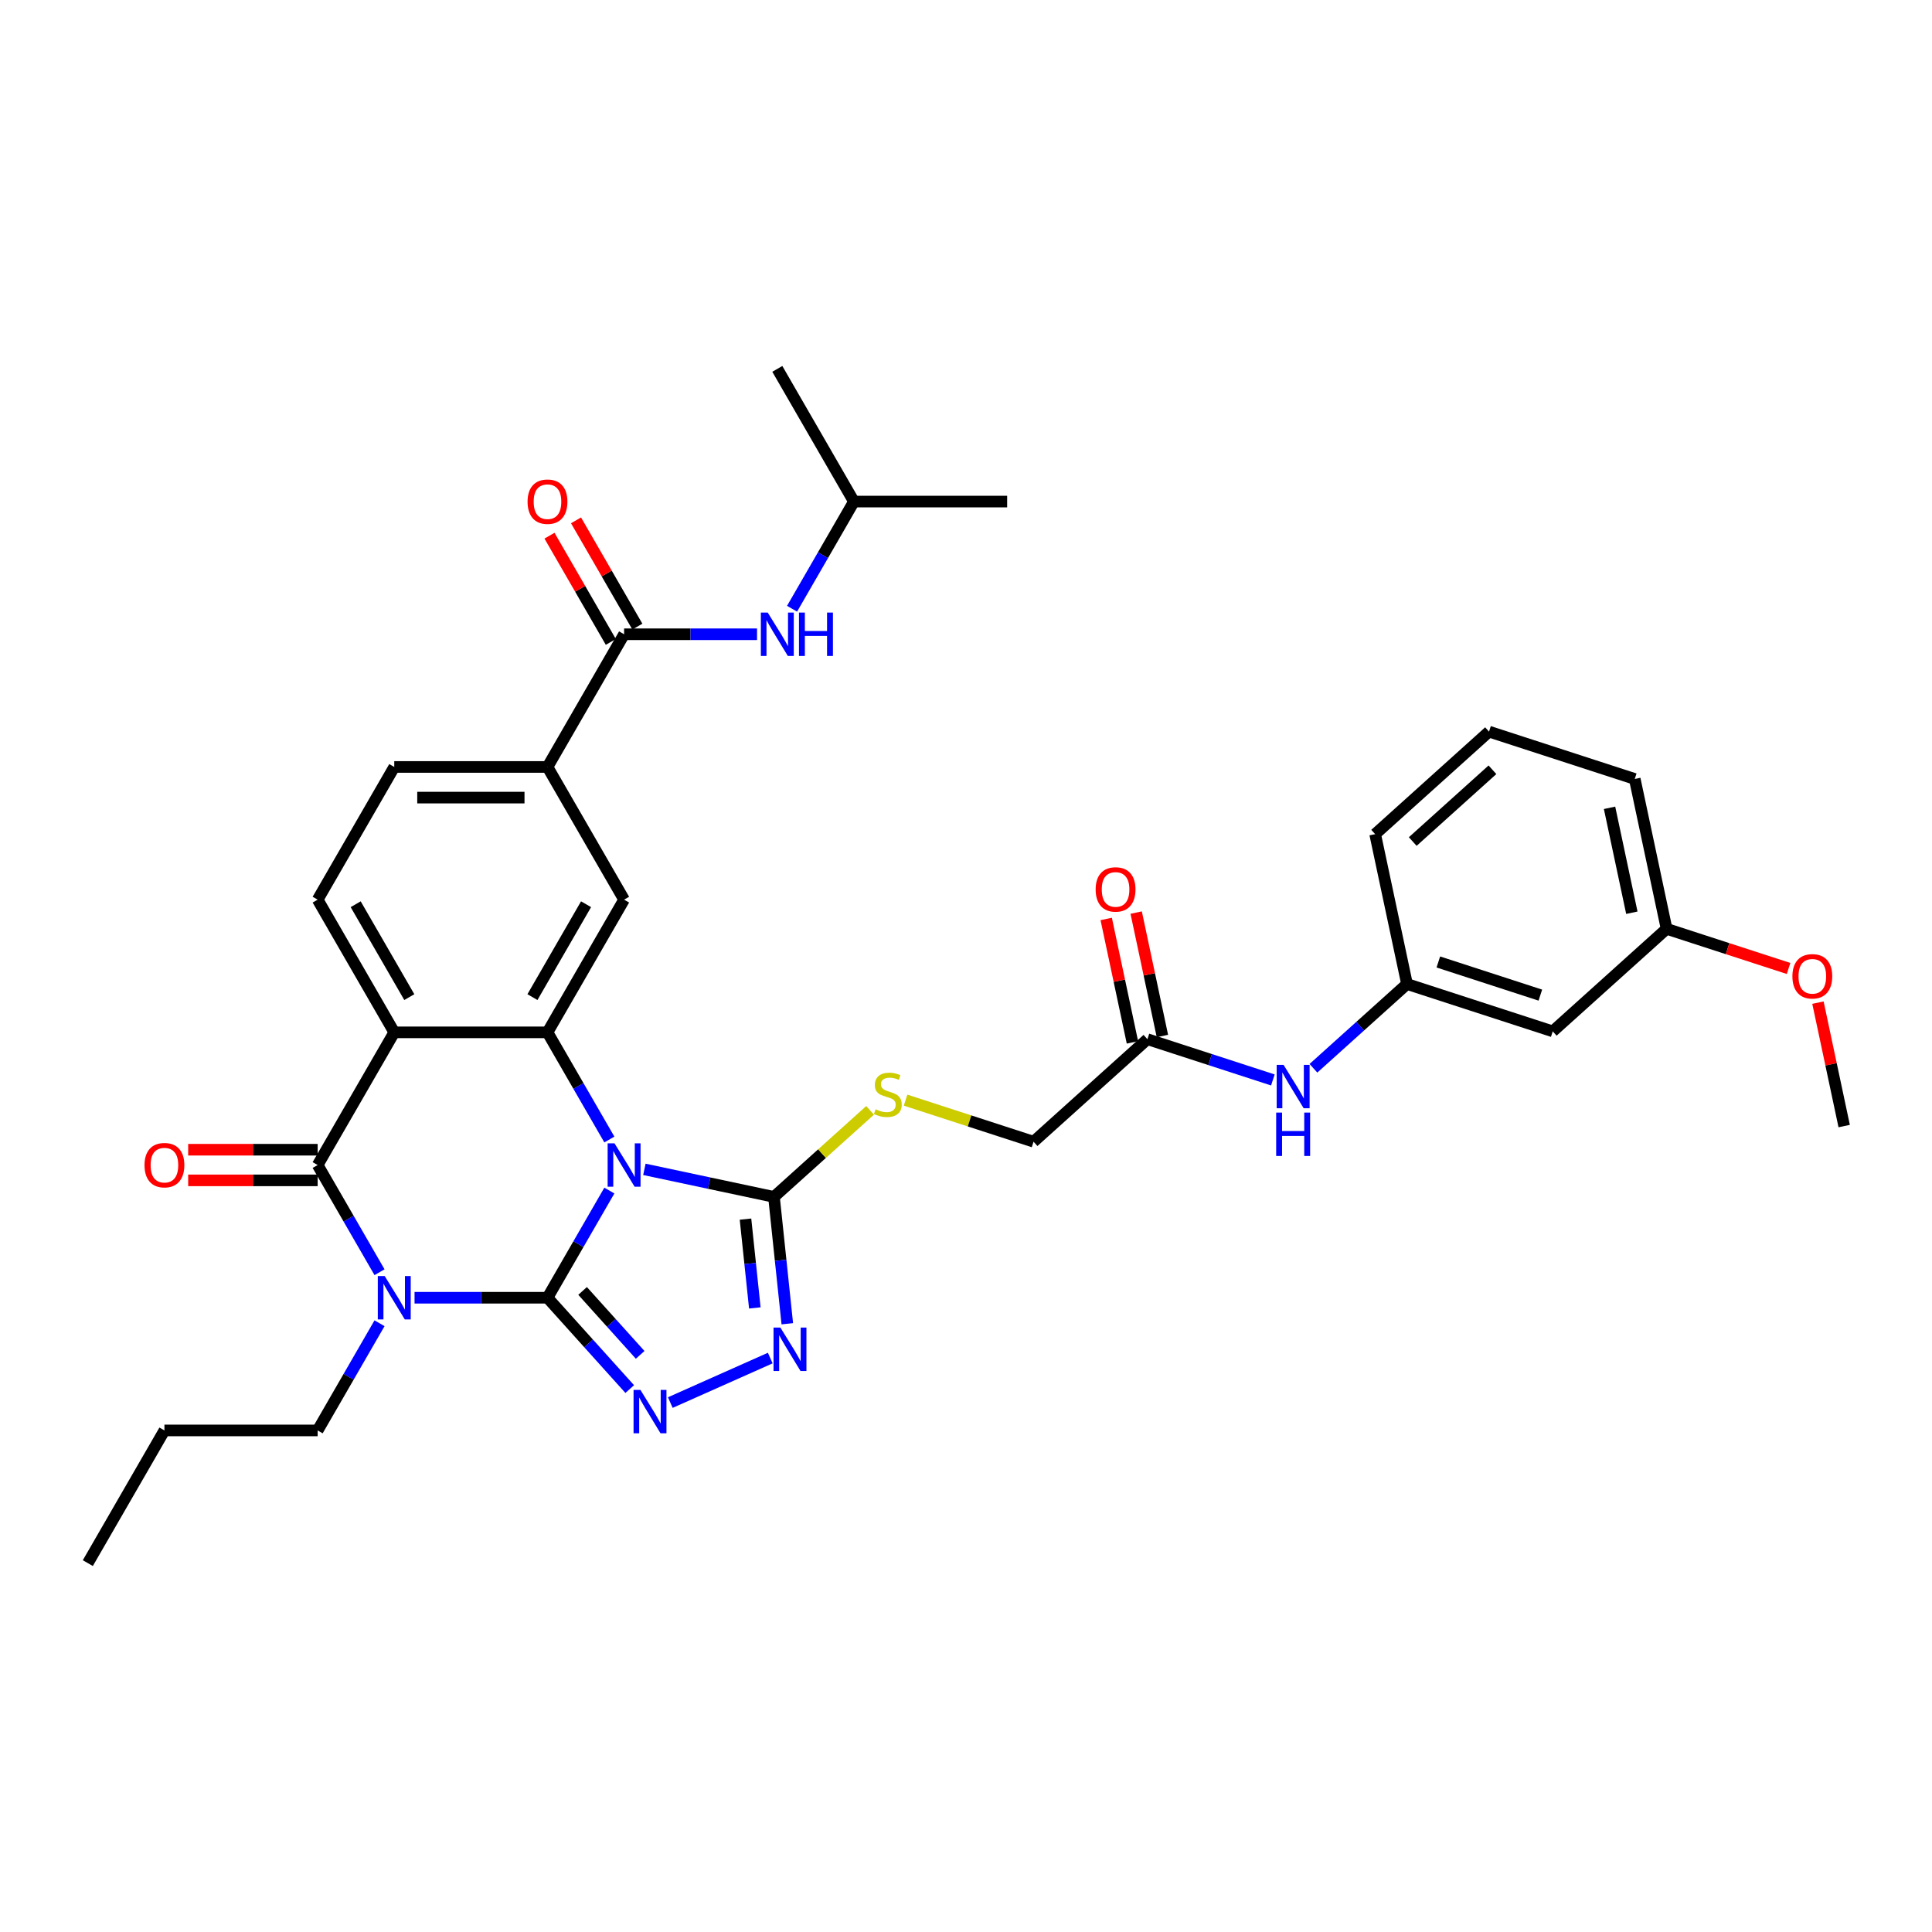 <?xml version='1.0' encoding='iso-8859-1'?>
<svg version='1.1' baseProfile='full'
              xmlns='http://www.w3.org/2000/svg'
                      xmlns:rdkit='http://www.rdkit.org/xml'
                      xmlns:xlink='http://www.w3.org/1999/xlink'
                  xml:space='preserve'
width='1000px' height='1000px' viewBox='0 0 1000 1000'>
<!-- END OF HEADER -->
<rect style='opacity:1.0;fill:#FFFFFF;stroke:none' width='1000' height='1000' x='0' y='0'> </rect>
<path class='bond-0' d='M 283.377,671.706 L 299.39,643.971' style='fill:none;fill-rule:evenodd;stroke:#000000;stroke-width:6px;stroke-linecap:butt;stroke-linejoin:miter;stroke-opacity:1' />
<path class='bond-0' d='M 299.39,643.971 L 315.402,616.236' style='fill:none;fill-rule:evenodd;stroke:#0000FF;stroke-width:6px;stroke-linecap:butt;stroke-linejoin:miter;stroke-opacity:1' />
<path class='bond-1' d='M 283.377,671.706 L 248.973,671.706' style='fill:none;fill-rule:evenodd;stroke:#000000;stroke-width:6px;stroke-linecap:butt;stroke-linejoin:miter;stroke-opacity:1' />
<path class='bond-1' d='M 248.973,671.706 L 214.57,671.706' style='fill:none;fill-rule:evenodd;stroke:#0000FF;stroke-width:6px;stroke-linecap:butt;stroke-linejoin:miter;stroke-opacity:1' />
<path class='bond-5' d='M 283.377,671.706 L 304.66,695.343' style='fill:none;fill-rule:evenodd;stroke:#000000;stroke-width:6px;stroke-linecap:butt;stroke-linejoin:miter;stroke-opacity:1' />
<path class='bond-5' d='M 304.66,695.343 L 325.944,718.981' style='fill:none;fill-rule:evenodd;stroke:#0000FF;stroke-width:6px;stroke-linecap:butt;stroke-linejoin:miter;stroke-opacity:1' />
<path class='bond-5' d='M 301.549,668.184 L 316.448,684.73' style='fill:none;fill-rule:evenodd;stroke:#000000;stroke-width:6px;stroke-linecap:butt;stroke-linejoin:miter;stroke-opacity:1' />
<path class='bond-5' d='M 316.448,684.73 L 331.346,701.276' style='fill:none;fill-rule:evenodd;stroke:#0000FF;stroke-width:6px;stroke-linecap:butt;stroke-linejoin:miter;stroke-opacity:1' />
<path class='bond-3' d='M 315.402,589.811 L 299.39,562.076' style='fill:none;fill-rule:evenodd;stroke:#0000FF;stroke-width:6px;stroke-linecap:butt;stroke-linejoin:miter;stroke-opacity:1' />
<path class='bond-3' d='M 299.39,562.076 L 283.377,534.341' style='fill:none;fill-rule:evenodd;stroke:#000000;stroke-width:6px;stroke-linecap:butt;stroke-linejoin:miter;stroke-opacity:1' />
<path class='bond-6' d='M 333.531,605.255 L 367.068,612.384' style='fill:none;fill-rule:evenodd;stroke:#0000FF;stroke-width:6px;stroke-linecap:butt;stroke-linejoin:miter;stroke-opacity:1' />
<path class='bond-6' d='M 367.068,612.384 L 400.605,619.512' style='fill:none;fill-rule:evenodd;stroke:#000000;stroke-width:6px;stroke-linecap:butt;stroke-linejoin:miter;stroke-opacity:1' />
<path class='bond-2' d='M 196.441,658.493 L 180.428,630.758' style='fill:none;fill-rule:evenodd;stroke:#0000FF;stroke-width:6px;stroke-linecap:butt;stroke-linejoin:miter;stroke-opacity:1' />
<path class='bond-2' d='M 180.428,630.758 L 164.416,603.023' style='fill:none;fill-rule:evenodd;stroke:#000000;stroke-width:6px;stroke-linecap:butt;stroke-linejoin:miter;stroke-opacity:1' />
<path class='bond-22' d='M 196.441,684.918 L 180.428,712.653' style='fill:none;fill-rule:evenodd;stroke:#0000FF;stroke-width:6px;stroke-linecap:butt;stroke-linejoin:miter;stroke-opacity:1' />
<path class='bond-22' d='M 180.428,712.653 L 164.416,740.388' style='fill:none;fill-rule:evenodd;stroke:#000000;stroke-width:6px;stroke-linecap:butt;stroke-linejoin:miter;stroke-opacity:1' />
<path class='bond-4' d='M 164.416,603.023 L 204.07,534.341' style='fill:none;fill-rule:evenodd;stroke:#000000;stroke-width:6px;stroke-linecap:butt;stroke-linejoin:miter;stroke-opacity:1' />
<path class='bond-15' d='M 164.416,595.093 L 130.908,595.093' style='fill:none;fill-rule:evenodd;stroke:#000000;stroke-width:6px;stroke-linecap:butt;stroke-linejoin:miter;stroke-opacity:1' />
<path class='bond-15' d='M 130.908,595.093 L 97.401,595.093' style='fill:none;fill-rule:evenodd;stroke:#FF0000;stroke-width:6px;stroke-linecap:butt;stroke-linejoin:miter;stroke-opacity:1' />
<path class='bond-15' d='M 164.416,610.954 L 130.908,610.954' style='fill:none;fill-rule:evenodd;stroke:#000000;stroke-width:6px;stroke-linecap:butt;stroke-linejoin:miter;stroke-opacity:1' />
<path class='bond-15' d='M 130.908,610.954 L 97.401,610.954' style='fill:none;fill-rule:evenodd;stroke:#FF0000;stroke-width:6px;stroke-linecap:butt;stroke-linejoin:miter;stroke-opacity:1' />
<path class='bond-9' d='M 283.377,534.341 L 323.031,465.659' style='fill:none;fill-rule:evenodd;stroke:#000000;stroke-width:6px;stroke-linecap:butt;stroke-linejoin:miter;stroke-opacity:1' />
<path class='bond-9' d='M 275.589,516.108 L 303.346,468.03' style='fill:none;fill-rule:evenodd;stroke:#000000;stroke-width:6px;stroke-linecap:butt;stroke-linejoin:miter;stroke-opacity:1' />
<path class='bond-36' d='M 283.377,534.341 L 204.07,534.341' style='fill:none;fill-rule:evenodd;stroke:#000000;stroke-width:6px;stroke-linecap:butt;stroke-linejoin:miter;stroke-opacity:1' />
<path class='bond-11' d='M 204.07,534.341 L 164.416,465.659' style='fill:none;fill-rule:evenodd;stroke:#000000;stroke-width:6px;stroke-linecap:butt;stroke-linejoin:miter;stroke-opacity:1' />
<path class='bond-11' d='M 211.858,516.108 L 184.1,468.03' style='fill:none;fill-rule:evenodd;stroke:#000000;stroke-width:6px;stroke-linecap:butt;stroke-linejoin:miter;stroke-opacity:1' />
<path class='bond-7' d='M 346.944,725.968 L 398.682,702.933' style='fill:none;fill-rule:evenodd;stroke:#0000FF;stroke-width:6px;stroke-linecap:butt;stroke-linejoin:miter;stroke-opacity:1' />
<path class='bond-12' d='M 400.605,619.512 L 425.482,597.113' style='fill:none;fill-rule:evenodd;stroke:#000000;stroke-width:6px;stroke-linecap:butt;stroke-linejoin:miter;stroke-opacity:1' />
<path class='bond-12' d='M 425.482,597.113 L 450.358,574.714' style='fill:none;fill-rule:evenodd;stroke:#CCCC00;stroke-width:6px;stroke-linecap:butt;stroke-linejoin:miter;stroke-opacity:1' />
<path class='bond-35' d='M 400.605,619.512 L 404.056,652.343' style='fill:none;fill-rule:evenodd;stroke:#000000;stroke-width:6px;stroke-linecap:butt;stroke-linejoin:miter;stroke-opacity:1' />
<path class='bond-35' d='M 404.056,652.343 L 407.506,685.173' style='fill:none;fill-rule:evenodd;stroke:#0000FF;stroke-width:6px;stroke-linecap:butt;stroke-linejoin:miter;stroke-opacity:1' />
<path class='bond-35' d='M 385.866,631.019 L 388.281,654.001' style='fill:none;fill-rule:evenodd;stroke:#000000;stroke-width:6px;stroke-linecap:butt;stroke-linejoin:miter;stroke-opacity:1' />
<path class='bond-35' d='M 388.281,654.001 L 390.697,676.982' style='fill:none;fill-rule:evenodd;stroke:#0000FF;stroke-width:6px;stroke-linecap:butt;stroke-linejoin:miter;stroke-opacity:1' />
<path class='bond-8' d='M 323.031,328.294 L 283.377,396.977' style='fill:none;fill-rule:evenodd;stroke:#000000;stroke-width:6px;stroke-linecap:butt;stroke-linejoin:miter;stroke-opacity:1' />
<path class='bond-13' d='M 323.031,328.294 L 357.434,328.294' style='fill:none;fill-rule:evenodd;stroke:#000000;stroke-width:6px;stroke-linecap:butt;stroke-linejoin:miter;stroke-opacity:1' />
<path class='bond-13' d='M 357.434,328.294 L 391.838,328.294' style='fill:none;fill-rule:evenodd;stroke:#0000FF;stroke-width:6px;stroke-linecap:butt;stroke-linejoin:miter;stroke-opacity:1' />
<path class='bond-18' d='M 329.899,324.329 L 314.024,296.832' style='fill:none;fill-rule:evenodd;stroke:#000000;stroke-width:6px;stroke-linecap:butt;stroke-linejoin:miter;stroke-opacity:1' />
<path class='bond-18' d='M 314.024,296.832 L 298.148,269.335' style='fill:none;fill-rule:evenodd;stroke:#FF0000;stroke-width:6px;stroke-linecap:butt;stroke-linejoin:miter;stroke-opacity:1' />
<path class='bond-18' d='M 316.162,332.26 L 300.287,304.763' style='fill:none;fill-rule:evenodd;stroke:#000000;stroke-width:6px;stroke-linecap:butt;stroke-linejoin:miter;stroke-opacity:1' />
<path class='bond-18' d='M 300.287,304.763 L 284.412,277.266' style='fill:none;fill-rule:evenodd;stroke:#FF0000;stroke-width:6px;stroke-linecap:butt;stroke-linejoin:miter;stroke-opacity:1' />
<path class='bond-10' d='M 323.031,465.659 L 283.377,396.977' style='fill:none;fill-rule:evenodd;stroke:#000000;stroke-width:6px;stroke-linecap:butt;stroke-linejoin:miter;stroke-opacity:1' />
<path class='bond-37' d='M 283.377,396.977 L 204.07,396.977' style='fill:none;fill-rule:evenodd;stroke:#000000;stroke-width:6px;stroke-linecap:butt;stroke-linejoin:miter;stroke-opacity:1' />
<path class='bond-37' d='M 271.481,412.838 L 215.966,412.838' style='fill:none;fill-rule:evenodd;stroke:#000000;stroke-width:6px;stroke-linecap:butt;stroke-linejoin:miter;stroke-opacity:1' />
<path class='bond-17' d='M 164.416,465.659 L 204.07,396.977' style='fill:none;fill-rule:evenodd;stroke:#000000;stroke-width:6px;stroke-linecap:butt;stroke-linejoin:miter;stroke-opacity:1' />
<path class='bond-23' d='M 468.726,569.429 L 501.847,580.191' style='fill:none;fill-rule:evenodd;stroke:#CCCC00;stroke-width:6px;stroke-linecap:butt;stroke-linejoin:miter;stroke-opacity:1' />
<path class='bond-23' d='M 501.847,580.191 L 534.968,590.953' style='fill:none;fill-rule:evenodd;stroke:#000000;stroke-width:6px;stroke-linecap:butt;stroke-linejoin:miter;stroke-opacity:1' />
<path class='bond-25' d='M 409.967,315.082 L 425.979,287.347' style='fill:none;fill-rule:evenodd;stroke:#0000FF;stroke-width:6px;stroke-linecap:butt;stroke-linejoin:miter;stroke-opacity:1' />
<path class='bond-25' d='M 425.979,287.347 L 441.992,259.612' style='fill:none;fill-rule:evenodd;stroke:#000000;stroke-width:6px;stroke-linecap:butt;stroke-linejoin:miter;stroke-opacity:1' />
<path class='bond-14' d='M 593.905,537.886 L 534.968,590.953' style='fill:none;fill-rule:evenodd;stroke:#000000;stroke-width:6px;stroke-linecap:butt;stroke-linejoin:miter;stroke-opacity:1' />
<path class='bond-16' d='M 593.905,537.886 L 626.368,548.433' style='fill:none;fill-rule:evenodd;stroke:#000000;stroke-width:6px;stroke-linecap:butt;stroke-linejoin:miter;stroke-opacity:1' />
<path class='bond-16' d='M 626.368,548.433 L 658.831,558.981' style='fill:none;fill-rule:evenodd;stroke:#0000FF;stroke-width:6px;stroke-linecap:butt;stroke-linejoin:miter;stroke-opacity:1' />
<path class='bond-21' d='M 601.662,536.237 L 594.873,504.294' style='fill:none;fill-rule:evenodd;stroke:#000000;stroke-width:6px;stroke-linecap:butt;stroke-linejoin:miter;stroke-opacity:1' />
<path class='bond-21' d='M 594.873,504.294 L 588.083,472.351' style='fill:none;fill-rule:evenodd;stroke:#FF0000;stroke-width:6px;stroke-linecap:butt;stroke-linejoin:miter;stroke-opacity:1' />
<path class='bond-21' d='M 586.147,539.535 L 579.358,507.592' style='fill:none;fill-rule:evenodd;stroke:#000000;stroke-width:6px;stroke-linecap:butt;stroke-linejoin:miter;stroke-opacity:1' />
<path class='bond-21' d='M 579.358,507.592 L 572.568,475.649' style='fill:none;fill-rule:evenodd;stroke:#FF0000;stroke-width:6px;stroke-linecap:butt;stroke-linejoin:miter;stroke-opacity:1' />
<path class='bond-19' d='M 679.831,552.938 L 704.049,531.132' style='fill:none;fill-rule:evenodd;stroke:#0000FF;stroke-width:6px;stroke-linecap:butt;stroke-linejoin:miter;stroke-opacity:1' />
<path class='bond-19' d='M 704.049,531.132 L 728.268,509.326' style='fill:none;fill-rule:evenodd;stroke:#000000;stroke-width:6px;stroke-linecap:butt;stroke-linejoin:miter;stroke-opacity:1' />
<path class='bond-20' d='M 728.268,509.326 L 803.694,533.833' style='fill:none;fill-rule:evenodd;stroke:#000000;stroke-width:6px;stroke-linecap:butt;stroke-linejoin:miter;stroke-opacity:1' />
<path class='bond-20' d='M 744.483,497.917 L 797.281,515.072' style='fill:none;fill-rule:evenodd;stroke:#000000;stroke-width:6px;stroke-linecap:butt;stroke-linejoin:miter;stroke-opacity:1' />
<path class='bond-28' d='M 728.268,509.326 L 711.779,431.752' style='fill:none;fill-rule:evenodd;stroke:#000000;stroke-width:6px;stroke-linecap:butt;stroke-linejoin:miter;stroke-opacity:1' />
<path class='bond-24' d='M 803.694,533.833 L 862.631,480.766' style='fill:none;fill-rule:evenodd;stroke:#000000;stroke-width:6px;stroke-linecap:butt;stroke-linejoin:miter;stroke-opacity:1' />
<path class='bond-30' d='M 164.416,740.388 L 85.108,740.388' style='fill:none;fill-rule:evenodd;stroke:#000000;stroke-width:6px;stroke-linecap:butt;stroke-linejoin:miter;stroke-opacity:1' />
<path class='bond-26' d='M 862.631,480.766 L 894.197,491.023' style='fill:none;fill-rule:evenodd;stroke:#000000;stroke-width:6px;stroke-linecap:butt;stroke-linejoin:miter;stroke-opacity:1' />
<path class='bond-26' d='M 894.197,491.023 L 925.764,501.279' style='fill:none;fill-rule:evenodd;stroke:#FF0000;stroke-width:6px;stroke-linecap:butt;stroke-linejoin:miter;stroke-opacity:1' />
<path class='bond-38' d='M 862.631,480.766 L 846.142,403.192' style='fill:none;fill-rule:evenodd;stroke:#000000;stroke-width:6px;stroke-linecap:butt;stroke-linejoin:miter;stroke-opacity:1' />
<path class='bond-38' d='M 844.642,472.428 L 833.1,418.126' style='fill:none;fill-rule:evenodd;stroke:#000000;stroke-width:6px;stroke-linecap:butt;stroke-linejoin:miter;stroke-opacity:1' />
<path class='bond-32' d='M 441.992,259.612 L 521.299,259.612' style='fill:none;fill-rule:evenodd;stroke:#000000;stroke-width:6px;stroke-linecap:butt;stroke-linejoin:miter;stroke-opacity:1' />
<path class='bond-33' d='M 441.992,259.612 L 402.338,190.93' style='fill:none;fill-rule:evenodd;stroke:#000000;stroke-width:6px;stroke-linecap:butt;stroke-linejoin:miter;stroke-opacity:1' />
<path class='bond-31' d='M 940.966,518.962 L 947.756,550.905' style='fill:none;fill-rule:evenodd;stroke:#FF0000;stroke-width:6px;stroke-linecap:butt;stroke-linejoin:miter;stroke-opacity:1' />
<path class='bond-31' d='M 947.756,550.905 L 954.545,582.848' style='fill:none;fill-rule:evenodd;stroke:#000000;stroke-width:6px;stroke-linecap:butt;stroke-linejoin:miter;stroke-opacity:1' />
<path class='bond-27' d='M 770.716,378.684 L 711.779,431.752' style='fill:none;fill-rule:evenodd;stroke:#000000;stroke-width:6px;stroke-linecap:butt;stroke-linejoin:miter;stroke-opacity:1' />
<path class='bond-27' d='M 772.489,398.432 L 731.233,435.579' style='fill:none;fill-rule:evenodd;stroke:#000000;stroke-width:6px;stroke-linecap:butt;stroke-linejoin:miter;stroke-opacity:1' />
<path class='bond-29' d='M 770.716,378.684 L 846.142,403.192' style='fill:none;fill-rule:evenodd;stroke:#000000;stroke-width:6px;stroke-linecap:butt;stroke-linejoin:miter;stroke-opacity:1' />
<path class='bond-34' d='M 85.108,740.388 L 45.455,809.07' style='fill:none;fill-rule:evenodd;stroke:#000000;stroke-width:6px;stroke-linecap:butt;stroke-linejoin:miter;stroke-opacity:1' />
<path  class='atom-1' d='M 318.066 591.793
L 325.426 603.69
Q 326.155 604.863, 327.329 606.989
Q 328.503 609.114, 328.566 609.241
L 328.566 591.793
L 331.548 591.793
L 331.548 614.253
L 328.471 614.253
L 320.572 601.247
Q 319.652 599.724, 318.669 597.979
Q 317.717 596.235, 317.432 595.695
L 317.432 614.253
L 314.513 614.253
L 314.513 591.793
L 318.066 591.793
' fill='#0000FF'/>
<path  class='atom-2' d='M 199.105 660.476
L 206.465 672.372
Q 207.194 673.546, 208.368 675.671
Q 209.542 677.797, 209.605 677.923
L 209.605 660.476
L 212.587 660.476
L 212.587 682.936
L 209.51 682.936
L 201.611 669.929
Q 200.691 668.407, 199.708 666.662
Q 198.756 664.917, 198.47 664.378
L 198.47 682.936
L 195.552 682.936
L 195.552 660.476
L 199.105 660.476
' fill='#0000FF'/>
<path  class='atom-6' d='M 331.479 719.413
L 338.839 731.309
Q 339.569 732.483, 340.743 734.608
Q 341.916 736.733, 341.98 736.86
L 341.98 719.413
L 344.962 719.413
L 344.962 741.873
L 341.885 741.873
L 333.986 728.866
Q 333.066 727.343, 332.082 725.599
Q 331.13 723.854, 330.845 723.315
L 330.845 741.873
L 327.926 741.873
L 327.926 719.413
L 331.479 719.413
' fill='#0000FF'/>
<path  class='atom-8' d='M 403.93 687.155
L 411.29 699.052
Q 412.02 700.225, 413.194 702.351
Q 414.367 704.476, 414.431 704.603
L 414.431 687.155
L 417.413 687.155
L 417.413 709.615
L 414.336 709.615
L 406.437 696.609
Q 405.517 695.086, 404.533 693.341
Q 403.581 691.597, 403.296 691.057
L 403.296 709.615
L 400.377 709.615
L 400.377 687.155
L 403.93 687.155
' fill='#0000FF'/>
<path  class='atom-13' d='M 453.197 574.154
Q 453.451 574.249, 454.498 574.693
Q 455.545 575.137, 456.687 575.423
Q 457.861 575.677, 459.003 575.677
Q 461.128 575.677, 462.365 574.662
Q 463.603 573.615, 463.603 571.807
Q 463.603 570.569, 462.968 569.808
Q 462.365 569.047, 461.414 568.634
Q 460.462 568.222, 458.876 567.746
Q 456.877 567.143, 455.672 566.572
Q 454.498 566.001, 453.642 564.796
Q 452.817 563.59, 452.817 561.56
Q 452.817 558.737, 454.72 556.992
Q 456.655 555.247, 460.462 555.247
Q 463.063 555.247, 466.014 556.484
L 465.284 558.927
Q 462.587 557.817, 460.557 557.817
Q 458.368 557.817, 457.163 558.737
Q 455.957 559.625, 455.989 561.179
Q 455.989 562.385, 456.592 563.114
Q 457.226 563.844, 458.115 564.256
Q 459.035 564.669, 460.557 565.145
Q 462.587 565.779, 463.793 566.414
Q 464.998 567.048, 465.855 568.349
Q 466.743 569.618, 466.743 571.807
Q 466.743 574.915, 464.649 576.597
Q 462.587 578.246, 459.13 578.246
Q 457.131 578.246, 455.608 577.802
Q 454.117 577.39, 452.341 576.66
L 453.197 574.154
' fill='#CCCC00'/>
<path  class='atom-14' d='M 397.374 317.064
L 404.733 328.96
Q 405.463 330.134, 406.637 332.26
Q 407.81 334.385, 407.874 334.512
L 407.874 317.064
L 410.856 317.064
L 410.856 339.524
L 407.779 339.524
L 399.88 326.518
Q 398.96 324.995, 397.976 323.25
Q 397.025 321.506, 396.739 320.966
L 396.739 339.524
L 393.821 339.524
L 393.821 317.064
L 397.374 317.064
' fill='#0000FF'/>
<path  class='atom-14' d='M 413.552 317.064
L 416.598 317.064
L 416.598 326.613
L 428.081 326.613
L 428.081 317.064
L 431.127 317.064
L 431.127 339.524
L 428.081 339.524
L 428.081 329.151
L 416.598 329.151
L 416.598 339.524
L 413.552 339.524
L 413.552 317.064
' fill='#0000FF'/>
<path  class='atom-16' d='M 74.798 603.087
Q 74.798 597.694, 77.463 594.68
Q 80.128 591.667, 85.108 591.667
Q 90.089 591.667, 92.754 594.68
Q 95.418 597.694, 95.418 603.087
Q 95.418 608.543, 92.722 611.652
Q 90.025 614.729, 85.108 614.729
Q 80.159 614.729, 77.463 611.652
Q 74.798 608.575, 74.798 603.087
M 85.108 612.191
Q 88.534 612.191, 90.374 609.907
Q 92.246 607.592, 92.246 603.087
Q 92.246 598.677, 90.374 596.457
Q 88.534 594.204, 85.108 594.204
Q 81.682 594.204, 79.811 596.425
Q 77.971 598.646, 77.971 603.087
Q 77.971 607.623, 79.811 609.907
Q 81.682 612.191, 85.108 612.191
' fill='#FF0000'/>
<path  class='atom-17' d='M 664.366 551.163
L 671.726 563.059
Q 672.456 564.233, 673.629 566.358
Q 674.803 568.484, 674.866 568.611
L 674.866 551.163
L 677.848 551.163
L 677.848 573.623
L 674.771 573.623
L 666.872 560.616
Q 665.952 559.094, 664.969 557.349
Q 664.017 555.604, 663.732 555.065
L 663.732 573.623
L 660.813 573.623
L 660.813 551.163
L 664.366 551.163
' fill='#0000FF'/>
<path  class='atom-17' d='M 660.544 575.869
L 663.589 575.869
L 663.589 585.418
L 675.073 585.418
L 675.073 575.869
L 678.118 575.869
L 678.118 598.329
L 675.073 598.329
L 675.073 587.955
L 663.589 587.955
L 663.589 598.329
L 660.544 598.329
L 660.544 575.869
' fill='#0000FF'/>
<path  class='atom-19' d='M 273.067 259.675
Q 273.067 254.283, 275.732 251.269
Q 278.396 248.255, 283.377 248.255
Q 288.357 248.255, 291.022 251.269
Q 293.687 254.283, 293.687 259.675
Q 293.687 265.132, 290.991 268.241
Q 288.294 271.318, 283.377 271.318
Q 278.428 271.318, 275.732 268.241
Q 273.067 265.164, 273.067 259.675
M 283.377 268.78
Q 286.803 268.78, 288.643 266.496
Q 290.515 264.18, 290.515 259.675
Q 290.515 255.266, 288.643 253.045
Q 286.803 250.793, 283.377 250.793
Q 279.951 250.793, 278.079 253.014
Q 276.239 255.234, 276.239 259.675
Q 276.239 264.212, 278.079 266.496
Q 279.951 268.78, 283.377 268.78
' fill='#FF0000'/>
<path  class='atom-22' d='M 567.106 460.375
Q 567.106 454.982, 569.771 451.968
Q 572.435 448.954, 577.416 448.954
Q 582.396 448.954, 585.061 451.968
Q 587.726 454.982, 587.726 460.375
Q 587.726 465.831, 585.029 468.94
Q 582.333 472.017, 577.416 472.017
Q 572.467 472.017, 569.771 468.94
Q 567.106 465.863, 567.106 460.375
M 577.416 469.479
Q 580.842 469.479, 582.682 467.195
Q 584.554 464.879, 584.554 460.375
Q 584.554 455.965, 582.682 453.745
Q 580.842 451.492, 577.416 451.492
Q 573.99 451.492, 572.118 453.713
Q 570.278 455.933, 570.278 460.375
Q 570.278 464.911, 572.118 467.195
Q 573.99 469.479, 577.416 469.479
' fill='#FF0000'/>
<path  class='atom-27' d='M 927.747 505.337
Q 927.747 499.944, 930.411 496.93
Q 933.076 493.917, 938.057 493.917
Q 943.037 493.917, 945.702 496.93
Q 948.366 499.944, 948.366 505.337
Q 948.366 510.793, 945.67 513.902
Q 942.974 516.979, 938.057 516.979
Q 933.108 516.979, 930.411 513.902
Q 927.747 510.825, 927.747 505.337
M 938.057 514.442
Q 941.483 514.442, 943.323 512.157
Q 945.194 509.842, 945.194 505.337
Q 945.194 500.928, 943.323 498.707
Q 941.483 496.455, 938.057 496.455
Q 934.63 496.455, 932.759 498.675
Q 930.919 500.896, 930.919 505.337
Q 930.919 509.873, 932.759 512.157
Q 934.63 514.442, 938.057 514.442
' fill='#FF0000'/>
</svg>
